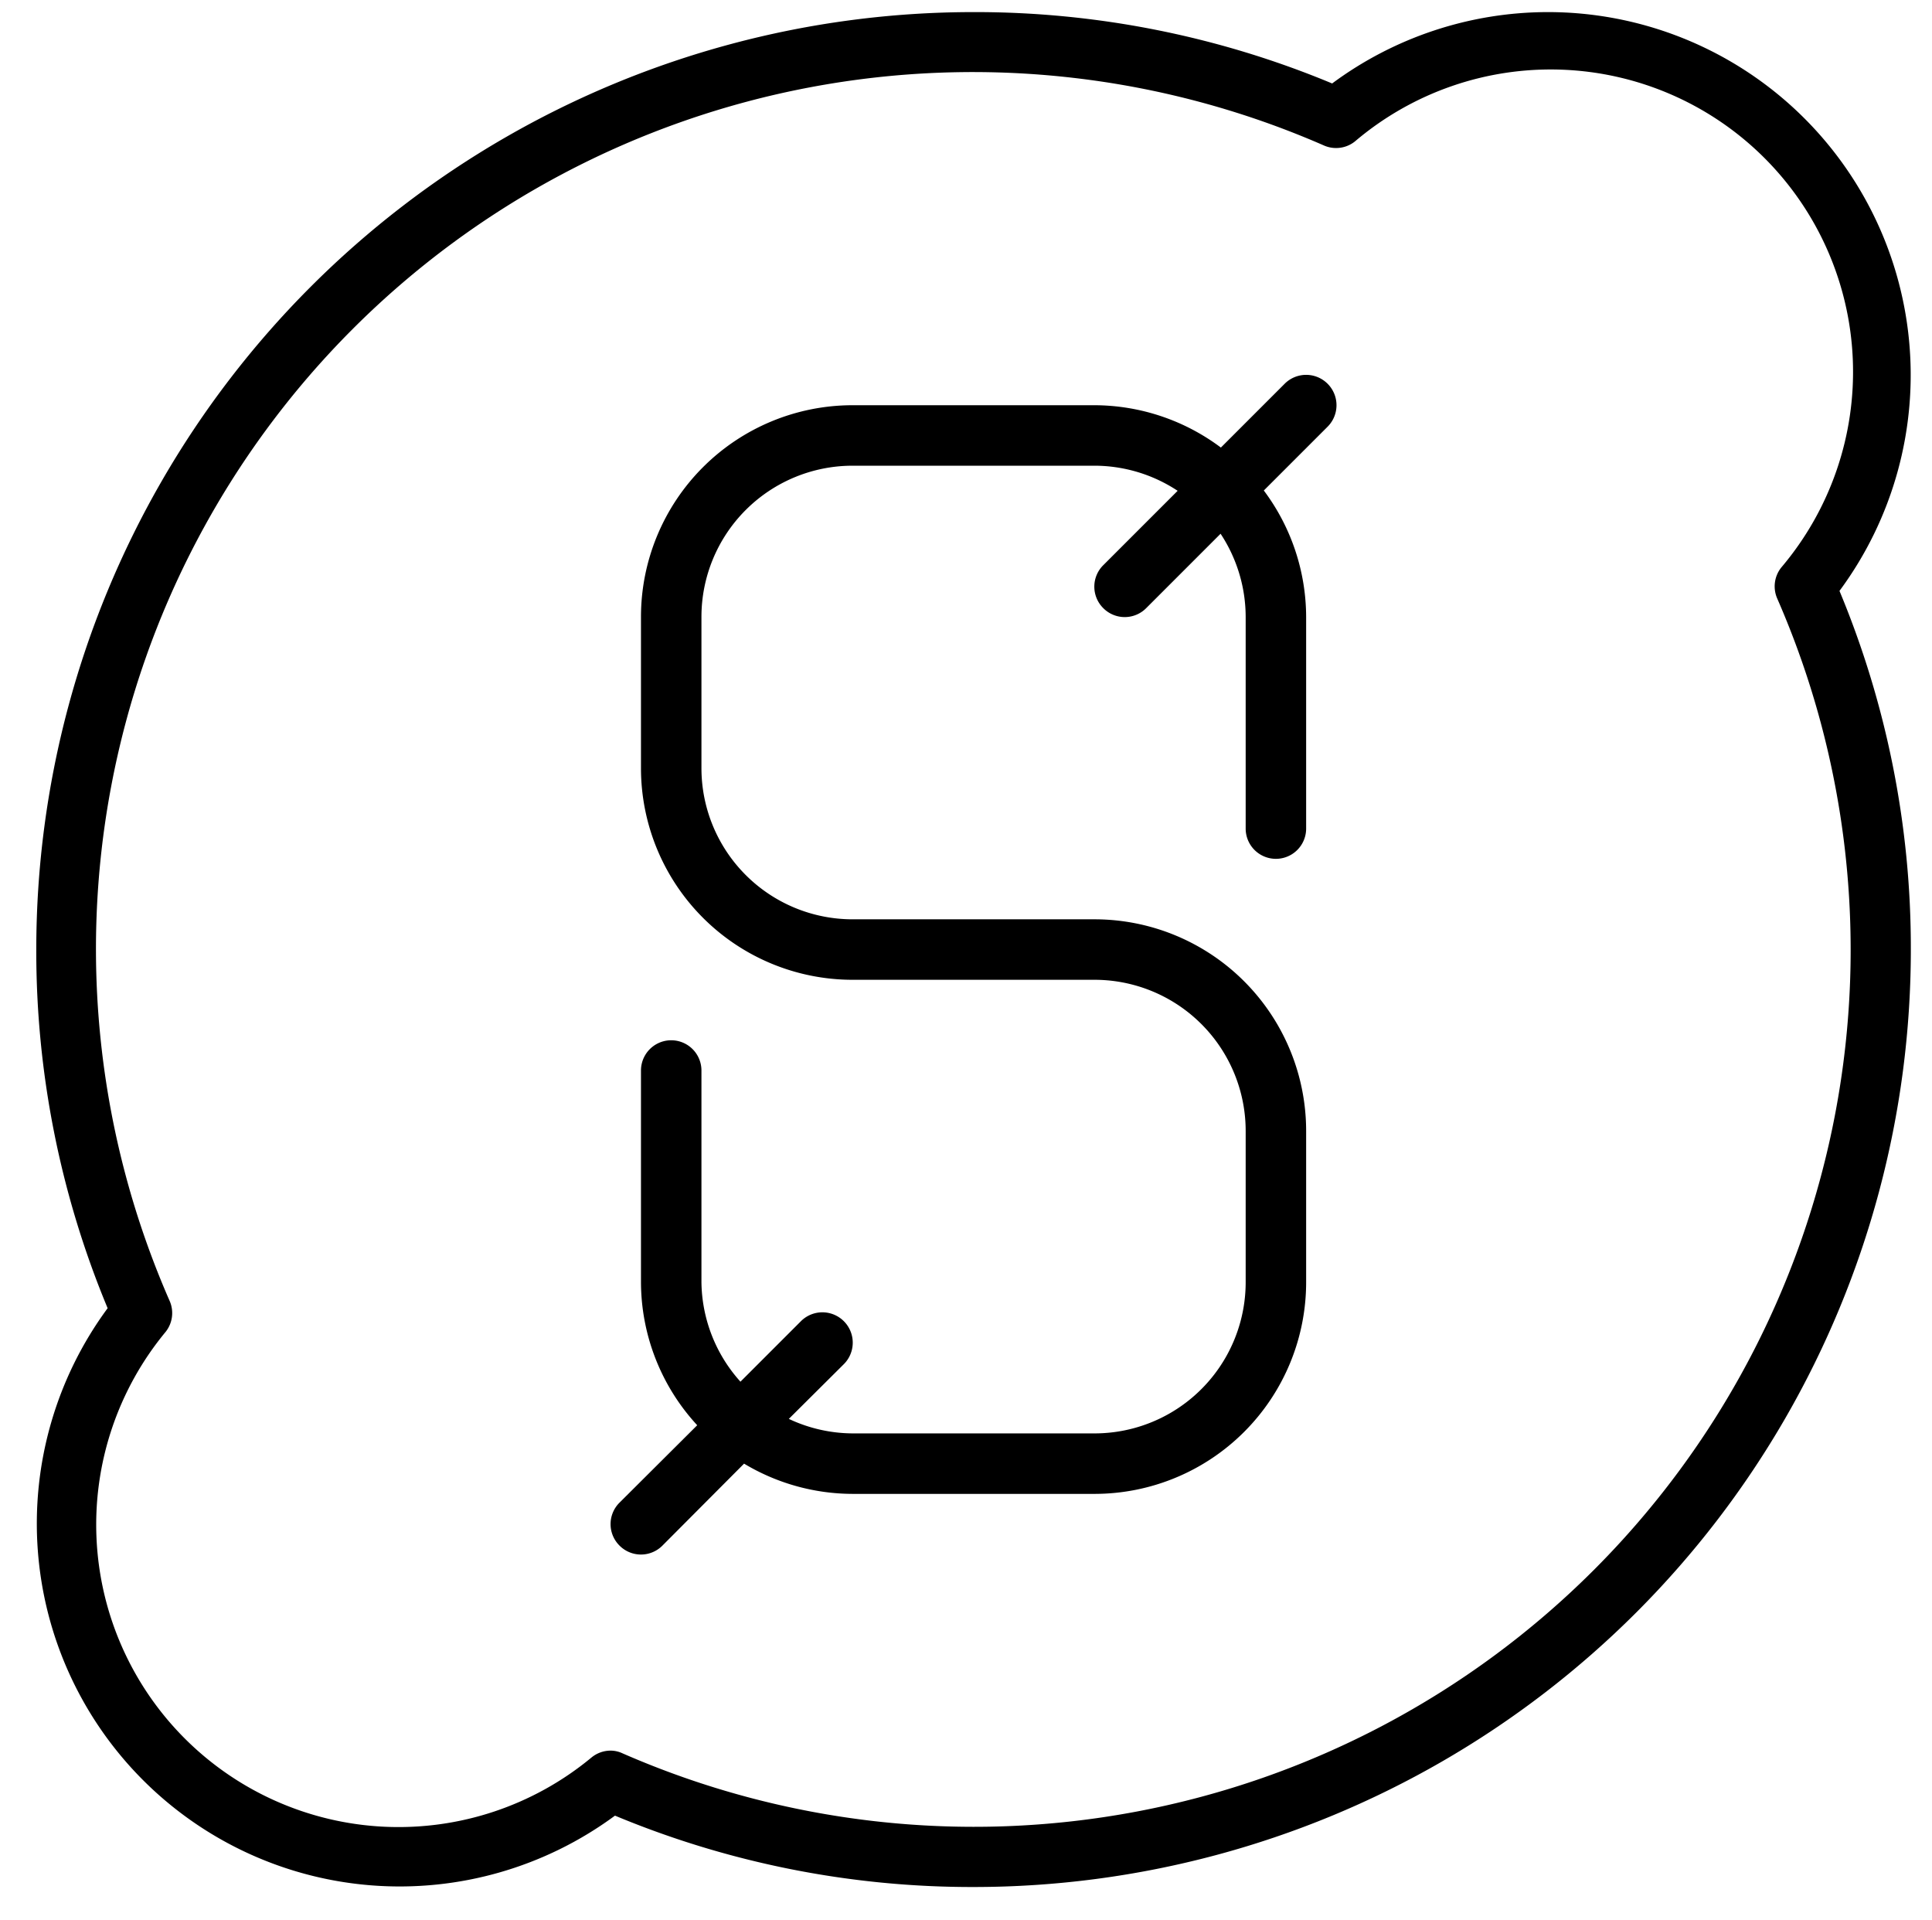 <?xml version="1.0" encoding="UTF-8"?><svg xmlns="http://www.w3.org/2000/svg" xmlns:xlink="http://www.w3.org/1999/xlink" data-name="Layer 1" height="63.5" preserveAspectRatio="xMidYMid meet" version="1.0" viewBox="-0.2 0.6 63.9 63.5" width="63.9" zoomAndPan="magnify"><g id="change1_1"><path d="M51,1a12,12,0,0,0-7.14,2.36A30.69,30.69,0,0,0,32,1,31,31,0,0,0,1,32,30.69,30.69,0,0,0,3.36,43.86,12,12,0,0,0,20.14,60.64,30.69,30.69,0,0,0,32,63,31,31,0,0,0,63,32a30.69,30.69,0,0,0-2.36-11.86A12,12,0,0,0,51,1Zm7.58,19.39A29,29,0,0,1,20.39,58.58a.93.93,0,0,0-.4-.09,1,1,0,0,0-.63.23A10,10,0,0,1,5.28,44.64a1,1,0,0,0,.14-1A29,29,0,0,1,43.61,5.42a1,1,0,0,0,1-.14A10,10,0,0,1,58.72,19.36,1,1,0,0,0,58.58,20.39Z" fill="inherit"/></g><g id="change1_2"><path d="M42.29,13.29,40.18,15.4A7,7,0,0,0,36,14H28a7,7,0,0,0-7,7v5a7,7,0,0,0,7,7h8a5,5,0,0,1,5,5v5a5,5,0,0,1-5,5H28a5,5,0,0,1-2.11-.48l1.82-1.81a1,1,0,0,0-1.42-1.42l-2,2A5,5,0,0,1,23,43V36a1,1,0,0,0-2,0v7a7,7,0,0,0,1.86,4.73l-2.57,2.56a1,1,0,0,0,0,1.42,1,1,0,0,0,1.42,0L24.41,49A7,7,0,0,0,28,50h8a7,7,0,0,0,7-7V38a7,7,0,0,0-7-7H28a5,5,0,0,1-5-5V21a5,5,0,0,1,5-5h8a5,5,0,0,1,2.75.83l-2.46,2.46a1,1,0,0,0,0,1.42,1,1,0,0,0,1.42,0l2.46-2.46A5,5,0,0,1,41,21v7a1,1,0,0,0,2,0V21a7,7,0,0,0-1.4-4.18l2.11-2.11a1,1,0,0,0-1.42-1.42Z" fill="inherit"/></g></svg>